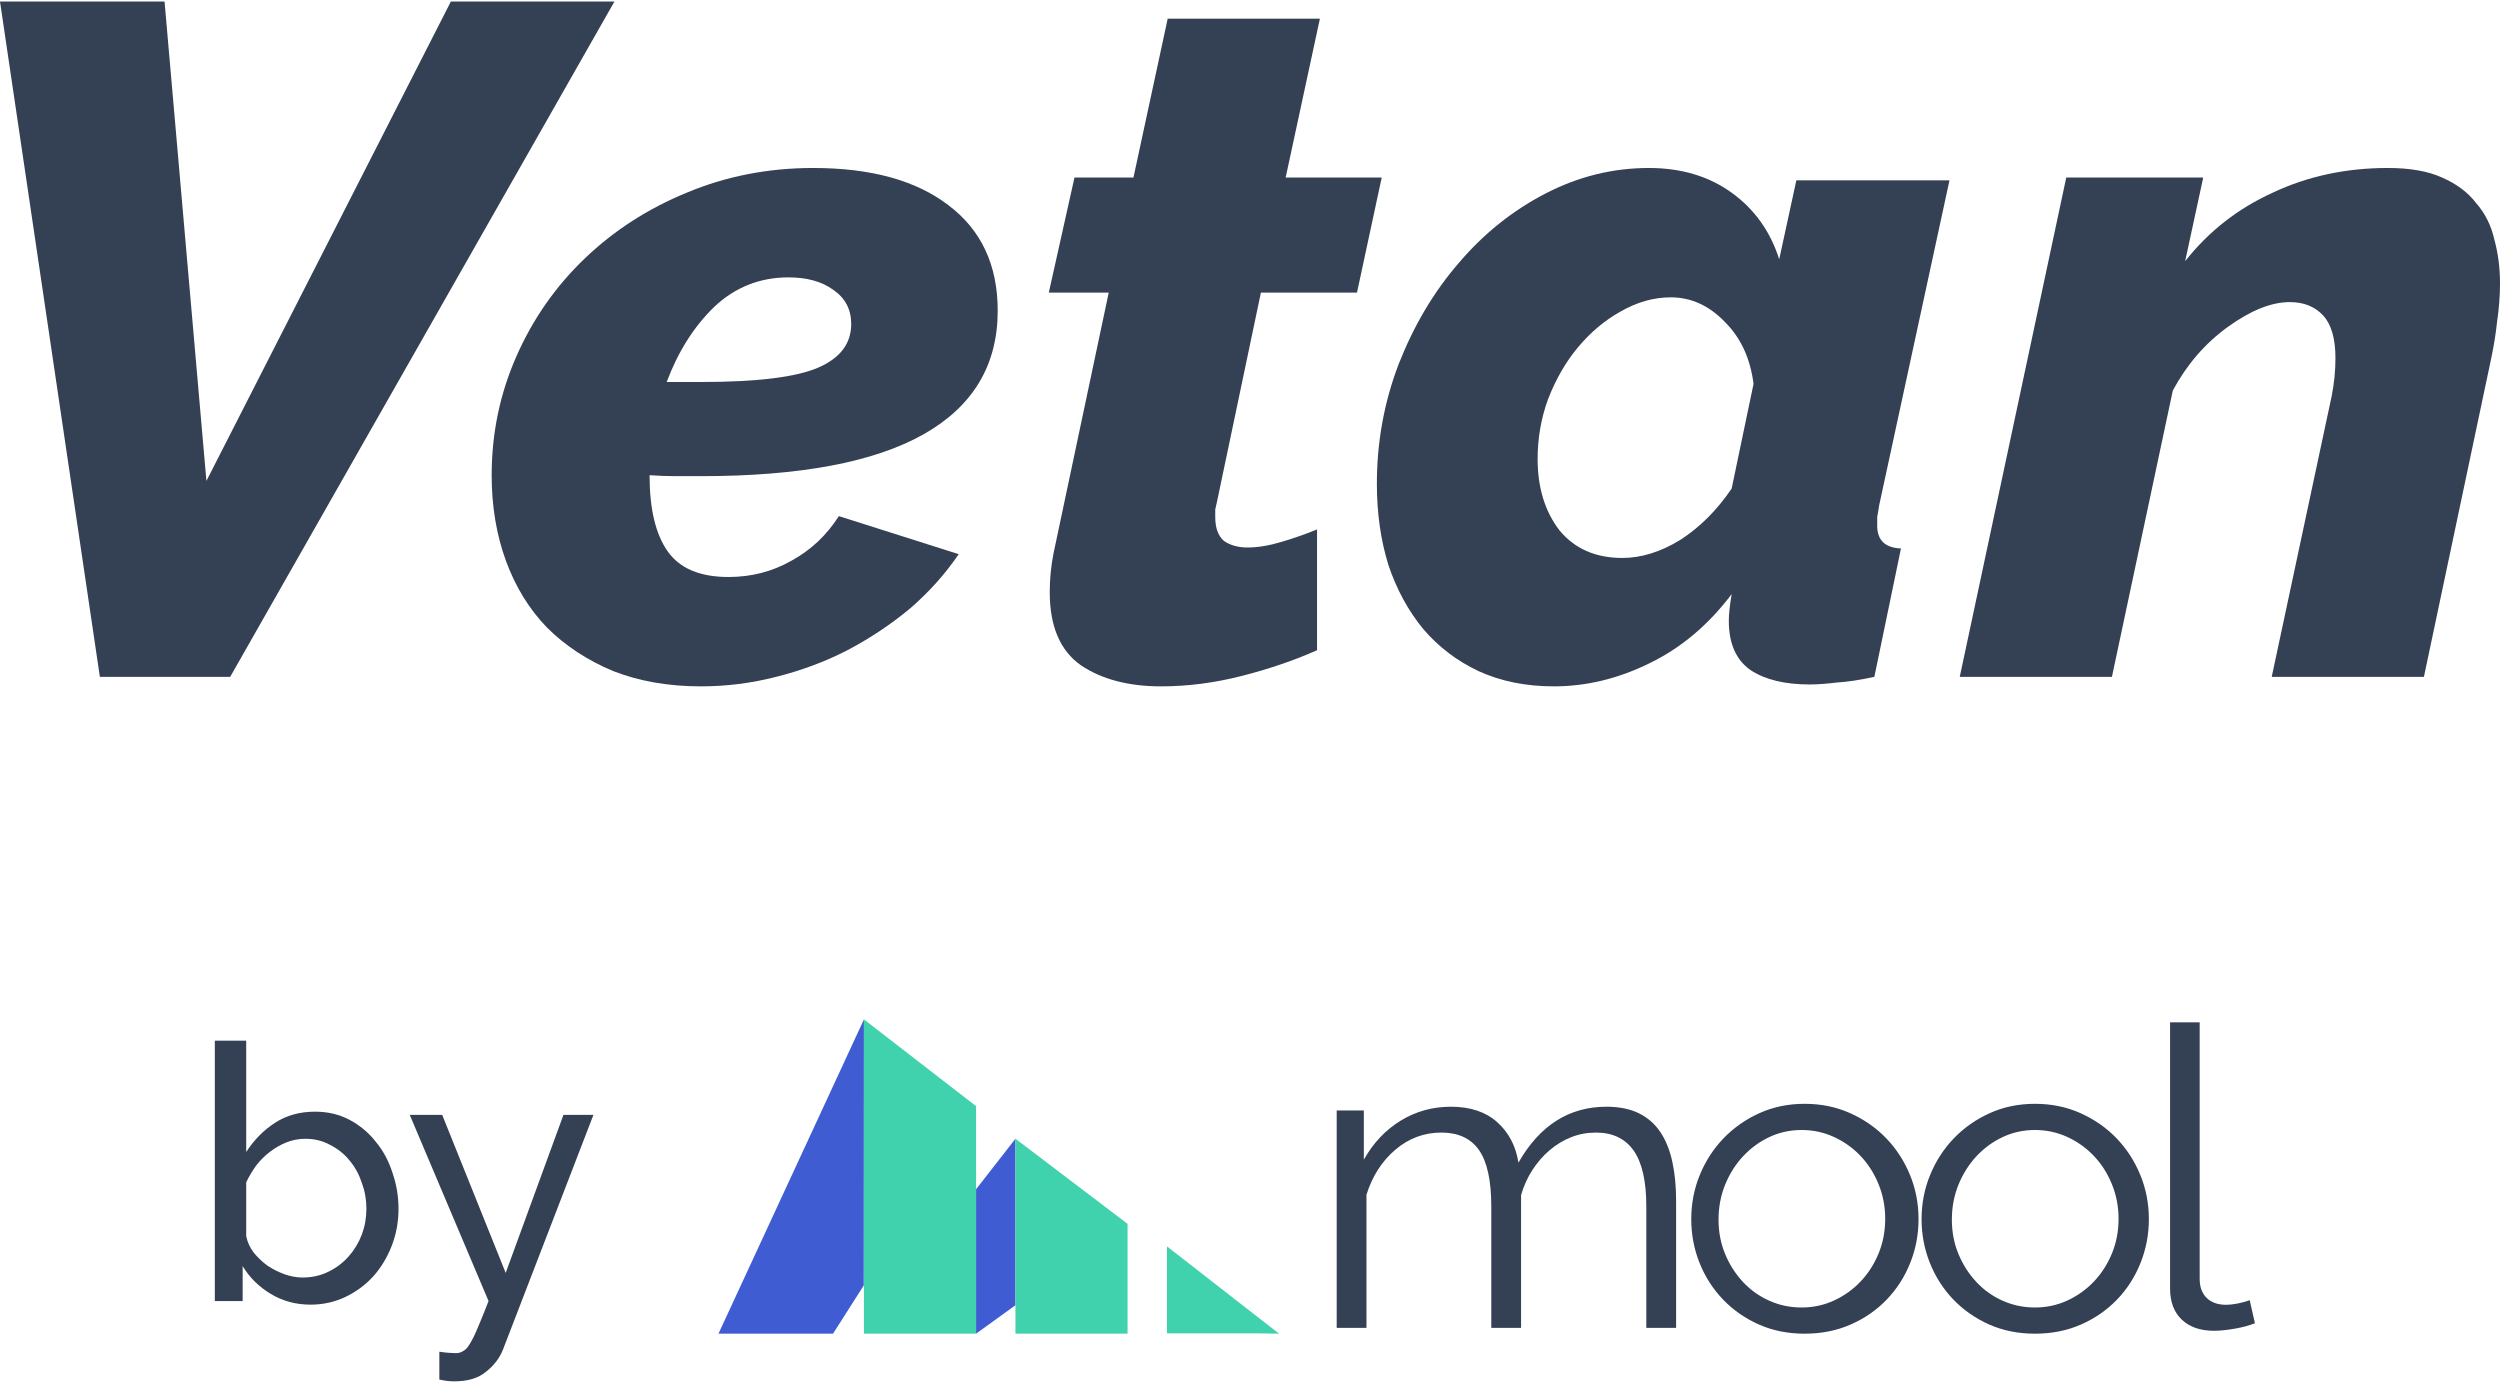 <svg width="99" height="55" viewBox="0 0 99 55" fill="none" xmlns="http://www.w3.org/2000/svg">
<path d="M0 0.061H6.516L8.174 19.044L17.854 0.061H24.332L9.115 26.804H3.955L0 0.061Z" fill="#344054"/>
<path d="M27.757 27.18C26.476 27.18 25.321 26.979 24.291 26.578C23.262 26.151 22.383 25.573 21.655 24.845C20.952 24.117 20.412 23.238 20.035 22.208C19.659 21.179 19.47 20.049 19.47 18.818C19.47 17.161 19.797 15.592 20.45 14.11C21.102 12.629 22.006 11.335 23.162 10.23C24.317 9.126 25.66 8.259 27.192 7.631C28.749 6.979 30.419 6.652 32.202 6.652C34.486 6.652 36.269 7.142 37.55 8.121C38.856 9.1 39.509 10.494 39.509 12.302C39.509 14.462 38.529 16.094 36.571 17.199C34.612 18.304 31.674 18.856 27.757 18.856C27.43 18.856 27.091 18.856 26.74 18.856C26.413 18.856 26.074 18.843 25.723 18.818C25.723 20.149 25.961 21.154 26.439 21.832C26.916 22.51 27.719 22.849 28.849 22.849C29.753 22.849 30.582 22.635 31.335 22.208C32.114 21.782 32.741 21.191 33.218 20.438L37.964 21.945C37.437 22.723 36.797 23.439 36.043 24.092C35.29 24.719 34.461 25.272 33.557 25.749C32.679 26.201 31.737 26.552 30.733 26.804C29.753 27.055 28.761 27.18 27.757 27.18ZM31.222 10.984C30.092 10.984 29.113 11.373 28.284 12.151C27.481 12.93 26.853 13.922 26.401 15.127H27.757C29.967 15.127 31.511 14.939 32.39 14.562C33.269 14.185 33.708 13.608 33.708 12.829C33.708 12.252 33.47 11.8 32.992 11.473C32.541 11.147 31.95 10.984 31.222 10.984Z" fill="#344054"/>
<path d="M45.977 27.18C44.697 27.18 43.642 26.904 42.813 26.352C41.985 25.774 41.57 24.807 41.57 23.451C41.57 22.924 41.621 22.409 41.721 21.907L43.906 11.586H41.533L42.55 7.029H44.885L46.241 0.739H52.268L50.912 7.029H54.716L53.737 11.586H49.932L48.2 19.835C48.175 19.961 48.149 20.074 48.124 20.174C48.124 20.275 48.124 20.375 48.124 20.476C48.124 20.903 48.237 21.216 48.463 21.417C48.714 21.593 49.028 21.681 49.405 21.681C49.807 21.681 50.259 21.606 50.761 21.455C51.263 21.304 51.728 21.141 52.155 20.965V25.749C51.251 26.151 50.259 26.49 49.179 26.766C48.099 27.042 47.032 27.18 45.977 27.18Z" fill="#344054"/>
<path d="M61.53 27.18C60.425 27.18 59.433 26.979 58.554 26.578C57.701 26.176 56.972 25.623 56.37 24.92C55.767 24.192 55.303 23.338 54.976 22.359C54.675 21.38 54.524 20.312 54.524 19.157C54.524 17.5 54.813 15.918 55.39 14.411C55.993 12.88 56.784 11.549 57.763 10.419C58.743 9.264 59.885 8.347 61.191 7.669C62.497 6.991 63.865 6.652 65.297 6.652C66.577 6.652 67.67 6.979 68.574 7.631C69.478 8.284 70.105 9.163 70.457 10.268L71.135 7.142H77.199L74.412 20.024C74.387 20.2 74.362 20.35 74.337 20.476C74.337 20.576 74.337 20.689 74.337 20.815C74.337 21.392 74.65 21.694 75.278 21.719L74.224 26.804C73.646 26.929 73.144 27.005 72.717 27.03C72.315 27.08 71.963 27.105 71.662 27.105C70.683 27.105 69.904 26.917 69.327 26.54C68.749 26.138 68.461 25.485 68.461 24.581C68.461 24.33 68.498 23.979 68.574 23.527C67.644 24.757 66.552 25.674 65.297 26.276C64.066 26.879 62.811 27.18 61.53 27.18ZM64.242 22.095C64.995 22.095 65.761 21.857 66.54 21.38C67.318 20.878 67.996 20.2 68.574 19.346L69.44 15.202C69.314 14.198 68.938 13.382 68.31 12.754C67.682 12.101 66.966 11.775 66.163 11.775C65.485 11.775 64.82 11.963 64.167 12.34C63.539 12.691 62.974 13.168 62.472 13.771C61.995 14.349 61.605 15.027 61.304 15.805C61.028 16.558 60.89 17.349 60.89 18.178C60.89 19.308 61.178 20.25 61.756 21.003C62.359 21.731 63.187 22.095 64.242 22.095Z" fill="#344054"/>
<path d="M81.824 7.029H87.248L86.532 10.343C87.462 9.163 88.617 8.259 89.998 7.631C91.379 6.979 92.898 6.652 94.555 6.652C95.434 6.652 96.15 6.778 96.702 7.029C97.28 7.28 97.732 7.619 98.058 8.046C98.41 8.448 98.648 8.925 98.774 9.477C98.925 10.03 99 10.607 99 11.21C99 11.712 98.962 12.214 98.887 12.716C98.837 13.194 98.761 13.671 98.661 14.148L95.987 26.804H89.96L92.333 15.692C92.433 15.19 92.484 14.688 92.484 14.185C92.484 13.407 92.32 12.842 91.994 12.49C91.668 12.139 91.228 11.963 90.676 11.963C89.948 11.963 89.131 12.29 88.227 12.942C87.323 13.595 86.595 14.437 86.043 15.466L83.632 26.804H77.606L81.824 7.029Z" fill="#344054"/>
<g clip-path="url(#clip0_1853_9894)">
<path d="M54.112 52.584V47.312C54.343 46.574 54.725 45.979 55.257 45.528C55.788 45.076 56.395 44.85 57.078 44.85C57.748 44.85 58.245 45.081 58.569 45.544C58.893 46.007 59.055 46.751 59.055 47.775V52.584H60.234V47.329C60.338 46.965 60.488 46.632 60.685 46.329C60.882 46.026 61.11 45.764 61.37 45.544C61.63 45.324 61.913 45.153 62.22 45.032C62.526 44.911 62.853 44.85 63.2 44.85C63.859 44.85 64.356 45.087 64.691 45.561C65.026 46.034 65.194 46.773 65.194 47.775V52.584H66.374V47.544C66.374 46.982 66.324 46.472 66.226 46.015C66.128 45.558 65.972 45.167 65.758 44.842C65.544 44.517 65.261 44.266 64.908 44.09C64.555 43.914 64.125 43.826 63.616 43.826C62.136 43.826 60.974 44.564 60.13 46.04C60.026 45.379 59.746 44.845 59.289 44.437C58.832 44.029 58.222 43.826 57.459 43.826C56.731 43.826 56.066 44.01 55.465 44.379C54.864 44.748 54.378 45.263 54.008 45.924V43.974H52.933V52.584H54.112ZM71.465 52.814C72.127 52.814 72.733 52.693 73.284 52.452C73.836 52.21 74.312 51.881 74.712 51.465C75.112 51.05 75.423 50.566 75.643 50.016C75.864 49.465 75.974 48.886 75.974 48.279C75.974 47.661 75.861 47.077 75.635 46.526C75.408 45.975 75.095 45.492 74.695 45.076C74.294 44.66 73.818 44.329 73.267 44.081C72.716 43.834 72.115 43.711 71.465 43.711C70.815 43.711 70.218 43.834 69.672 44.081C69.126 44.329 68.654 44.66 68.253 45.076C67.853 45.492 67.539 45.975 67.313 46.526C67.087 47.077 66.974 47.661 66.974 48.279C66.974 48.886 67.084 49.465 67.304 50.016C67.525 50.566 67.835 51.05 68.236 51.465C68.636 51.881 69.109 52.21 69.655 52.452C70.2 52.693 70.804 52.814 71.465 52.814ZM71.345 51.777C70.892 51.777 70.466 51.688 70.065 51.509C69.665 51.331 69.316 51.082 69.02 50.764C68.724 50.446 68.489 50.078 68.315 49.66C68.141 49.241 68.054 48.787 68.054 48.296C68.054 47.805 68.141 47.344 68.315 46.915C68.489 46.485 68.727 46.109 69.029 45.785C69.331 45.462 69.679 45.208 70.074 45.024C70.469 44.84 70.892 44.748 71.345 44.748C71.798 44.748 72.225 44.84 72.625 45.024C73.026 45.208 73.377 45.459 73.679 45.777C73.981 46.095 74.219 46.469 74.393 46.898C74.567 47.328 74.654 47.782 74.654 48.262C74.654 48.753 74.567 49.211 74.393 49.635C74.219 50.059 73.981 50.43 73.679 50.748C73.377 51.066 73.026 51.317 72.625 51.501C72.225 51.685 71.798 51.777 71.345 51.777ZM80.586 52.814C81.247 52.814 81.854 52.693 82.405 52.452C82.956 52.21 83.432 51.881 83.833 51.465C84.233 51.05 84.543 50.566 84.764 50.016C84.984 49.465 85.095 48.886 85.095 48.279C85.095 47.661 84.982 47.077 84.755 46.526C84.529 45.975 84.216 45.492 83.815 45.076C83.415 44.66 82.939 44.329 82.388 44.081C81.836 43.834 81.236 43.711 80.586 43.711C79.936 43.711 79.338 43.834 78.793 44.081C78.247 44.329 77.774 44.66 77.374 45.076C76.973 45.492 76.66 45.975 76.434 46.526C76.207 47.077 76.094 47.661 76.094 48.279C76.094 48.886 76.204 49.465 76.425 50.016C76.645 50.566 76.956 51.05 77.356 51.465C77.757 51.881 78.23 52.21 78.775 52.452C79.321 52.693 79.924 52.814 80.586 52.814ZM80.586 51.777C80.133 51.777 79.706 51.688 79.306 51.509C78.905 51.331 78.557 51.082 78.261 50.764C77.965 50.446 77.73 50.078 77.555 49.66C77.381 49.241 77.294 48.787 77.294 48.296C77.294 47.805 77.381 47.344 77.555 46.915C77.73 46.485 77.968 46.109 78.269 45.785C78.571 45.462 78.92 45.208 79.314 45.024C79.709 44.84 80.133 44.748 80.586 44.748C81.039 44.748 81.465 44.84 81.866 45.024C82.266 45.208 82.618 45.459 82.919 45.777C83.221 46.095 83.459 46.469 83.633 46.898C83.808 47.328 83.895 47.782 83.895 48.262C83.895 48.753 83.808 49.211 83.633 49.635C83.459 50.059 83.221 50.43 82.919 50.748C82.618 51.066 82.266 51.317 81.866 51.501C81.465 51.685 81.039 51.777 80.586 51.777ZM87.675 52.699C87.905 52.699 88.178 52.671 88.494 52.616C88.81 52.56 89.077 52.489 89.295 52.4L89.088 51.487C88.939 51.543 88.778 51.587 88.606 51.62C88.433 51.653 88.284 51.67 88.158 51.67C87.825 51.67 87.566 51.578 87.382 51.396C87.198 51.213 87.107 50.962 87.107 50.641V40.484H85.935V51.023C85.935 51.554 86.09 51.966 86.4 52.259C86.71 52.552 87.135 52.699 87.675 52.699Z" fill="#344054"/>
<path fill-rule="evenodd" clip-rule="evenodd" d="M34.212 40.369L34.206 50.902L32.988 52.814H28.451L34.212 40.369Z" fill="#405CD2"/>
<path fill-rule="evenodd" clip-rule="evenodd" d="M40.212 45.093V51.687L38.652 52.814V47.095L40.212 45.093Z" fill="#405CD2"/>
<path fill-rule="evenodd" clip-rule="evenodd" d="M34.212 40.369L38.652 43.803V52.814H34.212V40.369Z" fill="#40D2AC"/>
<path fill-rule="evenodd" clip-rule="evenodd" d="M40.212 45.093L44.652 48.465V52.814H40.212V45.093Z" fill="#40D2AC"/>
<path fill-rule="evenodd" clip-rule="evenodd" d="M46.212 49.357L50.652 52.814L49.69 52.799H46.212V49.357Z" fill="#40D2AC"/>
</g>
<path d="M12.292 51.664C11.718 51.664 11.195 51.523 10.724 51.24C10.254 50.958 9.882 50.59 9.609 50.138V51.523H8.507V41.211H9.75V45.618C10.061 45.138 10.442 44.752 10.894 44.46C11.346 44.168 11.873 44.022 12.476 44.022C12.984 44.022 13.441 44.131 13.846 44.347C14.251 44.564 14.595 44.851 14.877 45.209C15.169 45.557 15.39 45.967 15.541 46.438C15.701 46.899 15.781 47.375 15.781 47.864C15.781 48.382 15.692 48.872 15.513 49.333C15.334 49.795 15.089 50.2 14.778 50.548C14.467 50.887 14.096 51.16 13.662 51.367C13.239 51.565 12.782 51.664 12.292 51.664ZM11.982 50.59C12.349 50.59 12.688 50.515 12.998 50.364C13.309 50.214 13.578 50.011 13.804 49.757C14.03 49.503 14.204 49.215 14.326 48.895C14.449 48.566 14.51 48.222 14.51 47.864C14.51 47.506 14.449 47.163 14.326 46.833C14.213 46.494 14.049 46.197 13.832 45.943C13.625 45.689 13.37 45.487 13.069 45.336C12.777 45.176 12.452 45.096 12.095 45.096C11.831 45.096 11.581 45.143 11.346 45.237C11.111 45.331 10.889 45.458 10.682 45.618C10.484 45.769 10.305 45.948 10.145 46.155C9.995 46.362 9.863 46.584 9.75 46.819V48.952C9.797 49.187 9.896 49.404 10.046 49.602C10.207 49.799 10.39 49.974 10.597 50.124C10.814 50.266 11.04 50.379 11.275 50.463C11.52 50.548 11.756 50.59 11.982 50.59Z" fill="#344054"/>
<path d="M17.398 53.528C17.52 53.547 17.643 53.561 17.765 53.571C17.888 53.58 17.982 53.585 18.048 53.585C18.161 53.585 18.26 53.557 18.344 53.5C18.439 53.453 18.528 53.354 18.613 53.203C18.707 53.053 18.811 52.841 18.924 52.568C19.037 52.304 19.178 51.956 19.347 51.523L16.226 44.149H17.511L20.025 50.407L22.313 44.149H23.5L19.912 53.458C19.78 53.787 19.559 54.075 19.248 54.319C18.947 54.574 18.528 54.701 17.991 54.701C17.907 54.701 17.817 54.696 17.723 54.687C17.638 54.677 17.53 54.658 17.398 54.63V53.528Z" fill="#344054"/>
<defs>
<clipPath id="clip0_1853_9894">
<rect width="60.844" height="12.445" fill="white" transform="translate(28.451 40.369)"/>
</clipPath>
</defs>
</svg>
